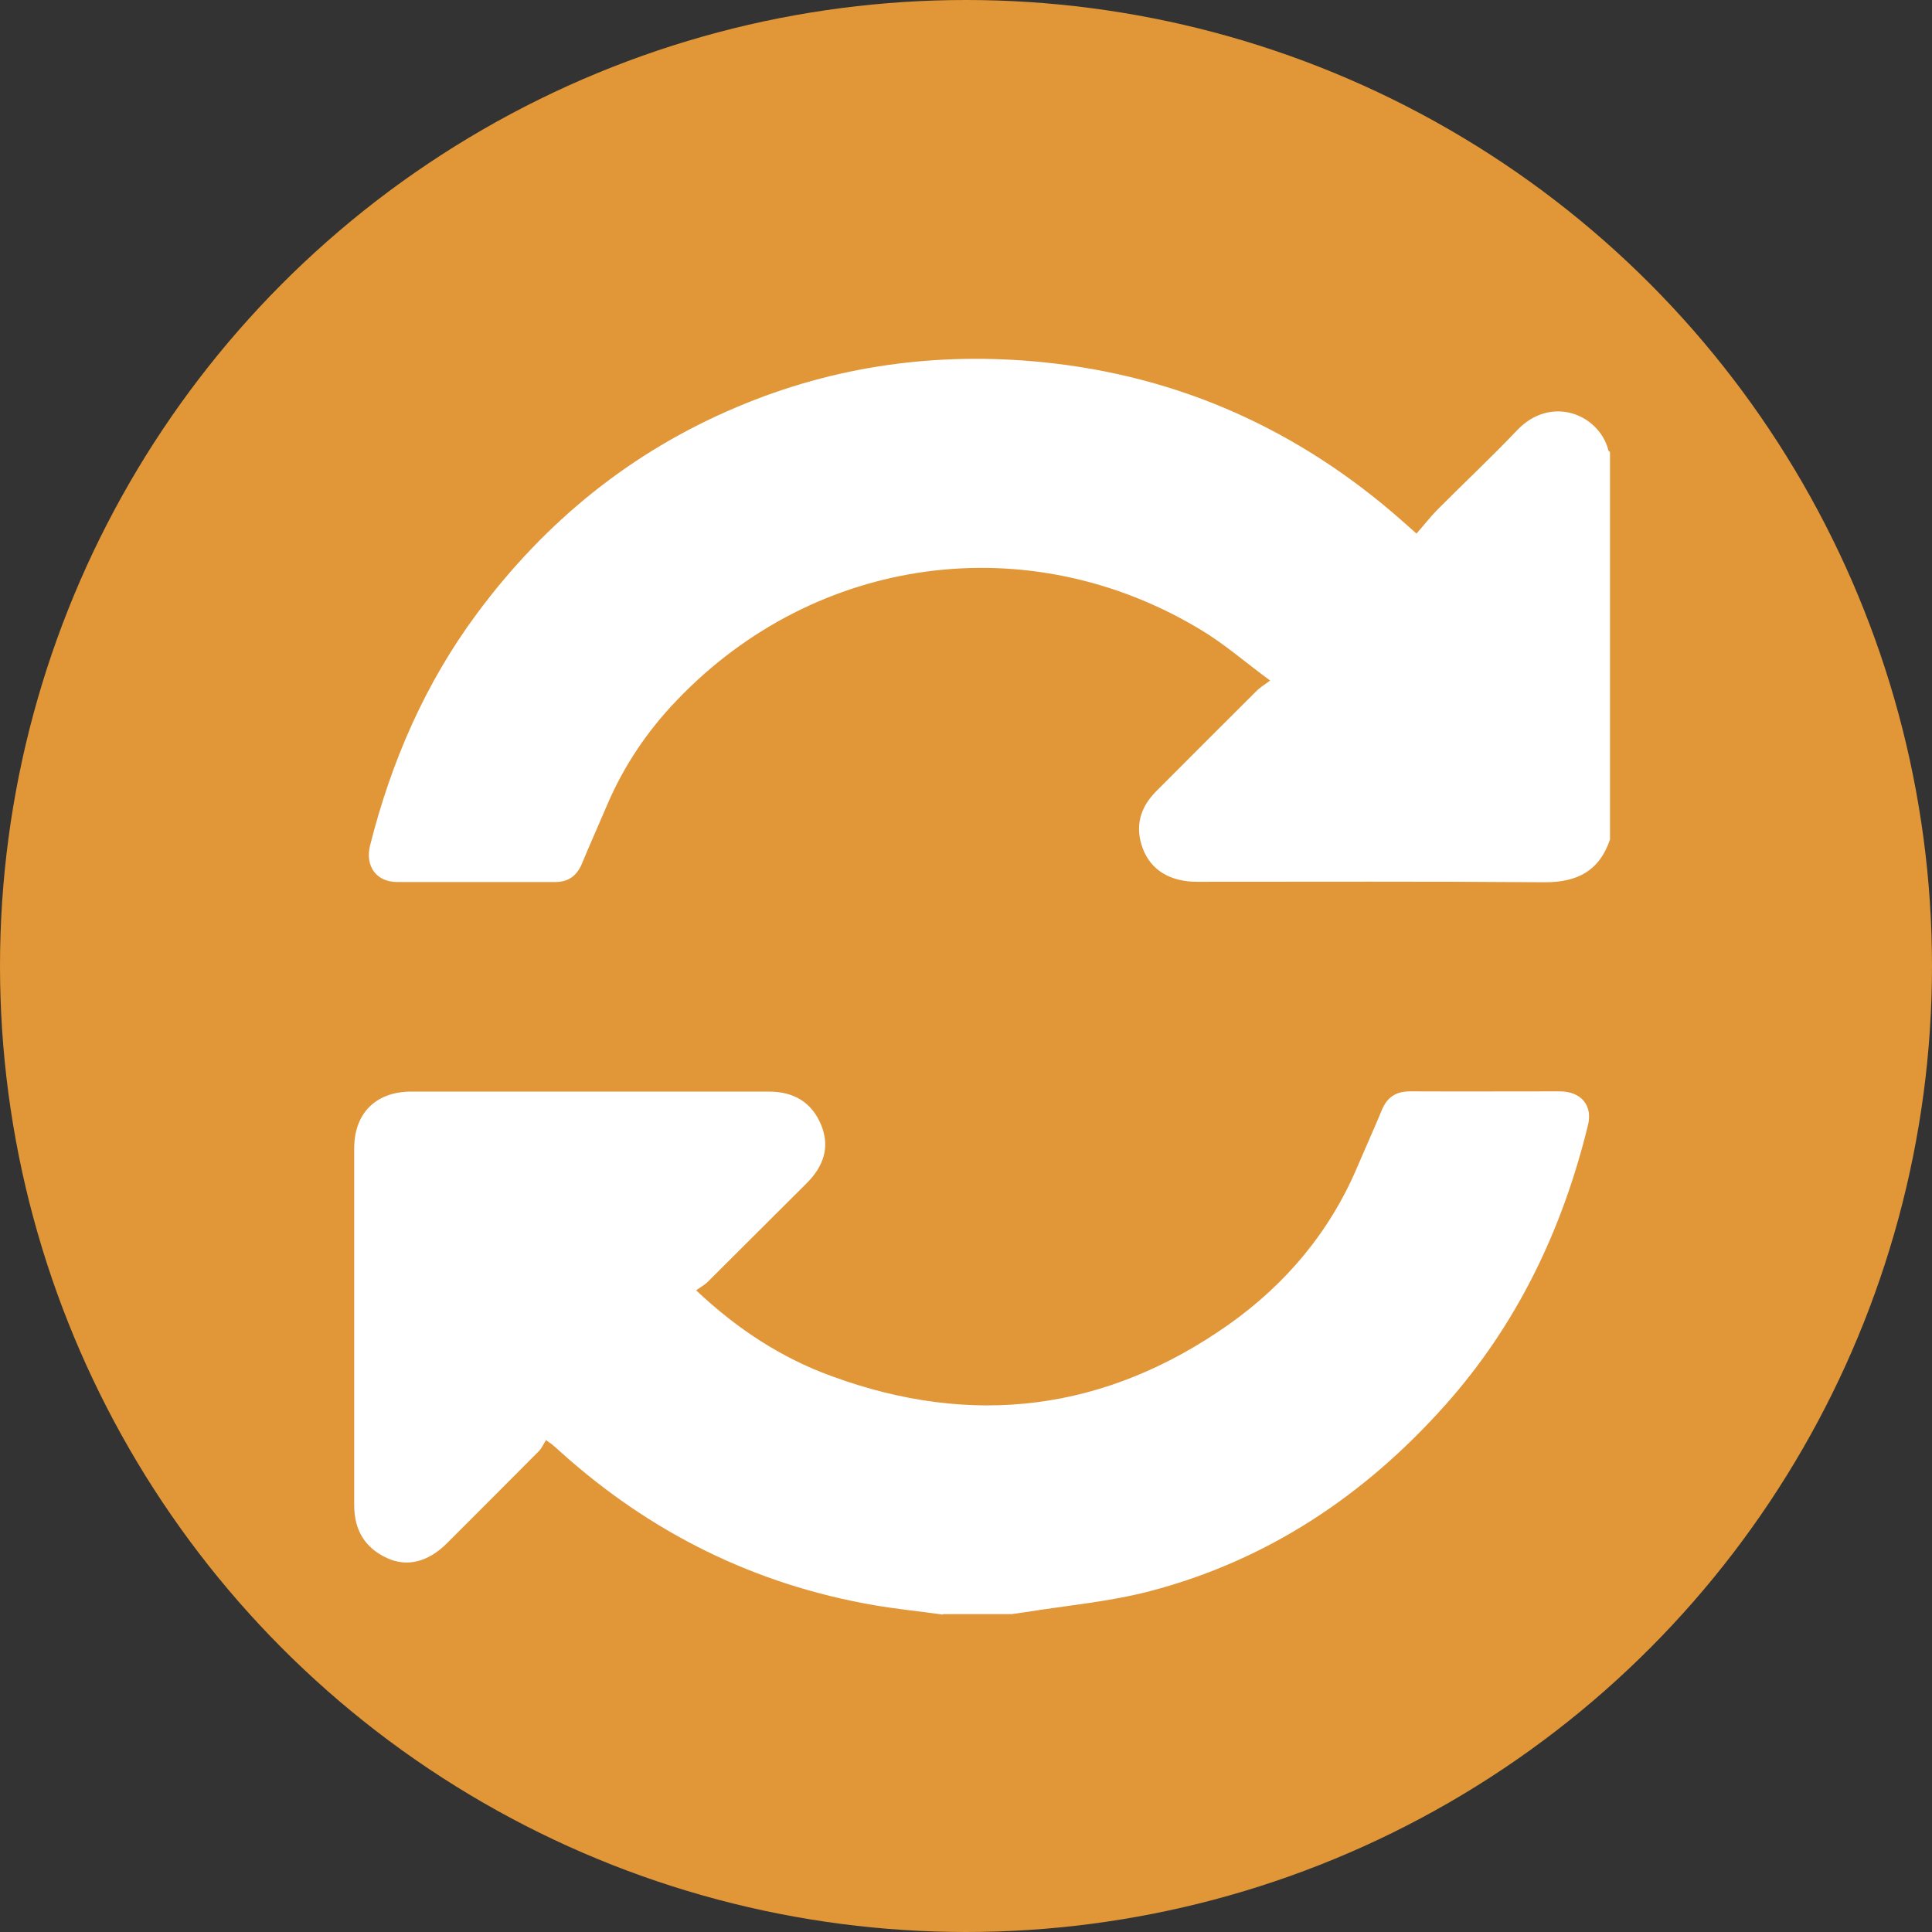 <?xml version="1.0" encoding="UTF-8"?>
<svg xmlns="http://www.w3.org/2000/svg" width="60" height="60" viewBox="0 0 60 60" fill="none">
  <rect x="0" y="0" width="60" height="60" fill="#333333" stroke="none"/>
  <circle cx="30" cy="30" r="30" fill="#E19637"></circle>
  <g clip-path="url(#clip0_3180_461)">
    <path d="M50 26.071C49.671 27.049 48.978 27.407 47.956 27.399C44.362 27.371 40.775 27.385 37.181 27.385C36.338 27.385 35.737 27.021 35.487 26.342C35.237 25.664 35.409 25.071 35.909 24.571C36.952 23.528 37.988 22.485 39.032 21.449C39.132 21.349 39.253 21.278 39.446 21.135C38.667 20.564 38.017 19.992 37.288 19.557C31.95 16.335 25.334 17.235 21.025 21.742C20.103 22.699 19.367 23.792 18.846 25.021C18.588 25.628 18.317 26.228 18.067 26.835C17.91 27.199 17.652 27.392 17.245 27.392C15.609 27.392 13.972 27.392 12.336 27.392C11.679 27.392 11.336 26.892 11.493 26.257C12.15 23.649 13.208 21.214 14.816 19.049C16.931 16.199 19.596 14.028 22.883 12.642C25.934 11.349 29.128 10.921 32.393 11.249C36.638 11.678 40.353 13.357 43.547 16.178C43.669 16.285 43.79 16.392 43.99 16.571C44.212 16.321 44.405 16.071 44.626 15.842C45.448 15.014 46.306 14.214 47.106 13.371C48.163 12.249 49.664 12.864 49.95 13.985C49.95 14.007 49.986 14.021 50 14.035V26.071Z" fill="white"></path>
    <path d="M29.285 50.143C28.571 50.043 27.849 49.971 27.142 49.85C23.433 49.207 20.196 47.6 17.402 45.085C17.309 45 17.217 44.914 17.116 44.835C17.102 44.821 17.074 44.821 16.959 44.721C16.881 44.843 16.824 44.978 16.731 45.071C15.78 46.028 14.83 46.978 13.88 47.928C13.301 48.507 12.643 48.678 12.015 48.385C11.322 48.064 11 47.507 11 46.743C11 43.05 11 39.357 11 35.664C11 34.578 11.665 33.907 12.758 33.9C16.466 33.9 20.175 33.9 23.876 33.9C24.648 33.9 25.205 34.228 25.498 34.928C25.791 35.628 25.57 36.235 25.041 36.757C24.012 37.778 22.997 38.8 21.968 39.821C21.868 39.914 21.74 39.985 21.618 40.071C22.897 41.278 24.269 42.171 25.82 42.735C30.193 44.343 34.33 43.828 38.146 41.143C39.939 39.878 41.318 38.235 42.176 36.185C42.419 35.614 42.676 35.05 42.912 34.478C43.076 34.078 43.348 33.893 43.791 33.893C45.341 33.9 46.892 33.893 48.435 33.893C49.107 33.893 49.471 34.335 49.314 34.95C48.521 38.193 47.113 41.135 44.884 43.635C42.39 46.435 39.367 48.457 35.716 49.414C34.459 49.743 33.151 49.857 31.865 50.064C31.715 50.085 31.565 50.107 31.415 50.128H29.285V50.143Z" fill="white"></path>
  </g>
  <defs>
    <clipPath id="clip0_3180_461">
      <rect width="39" height="39" fill="white" transform="translate(11 11.143)"></rect>
    </clipPath>
  </defs>
</svg>
